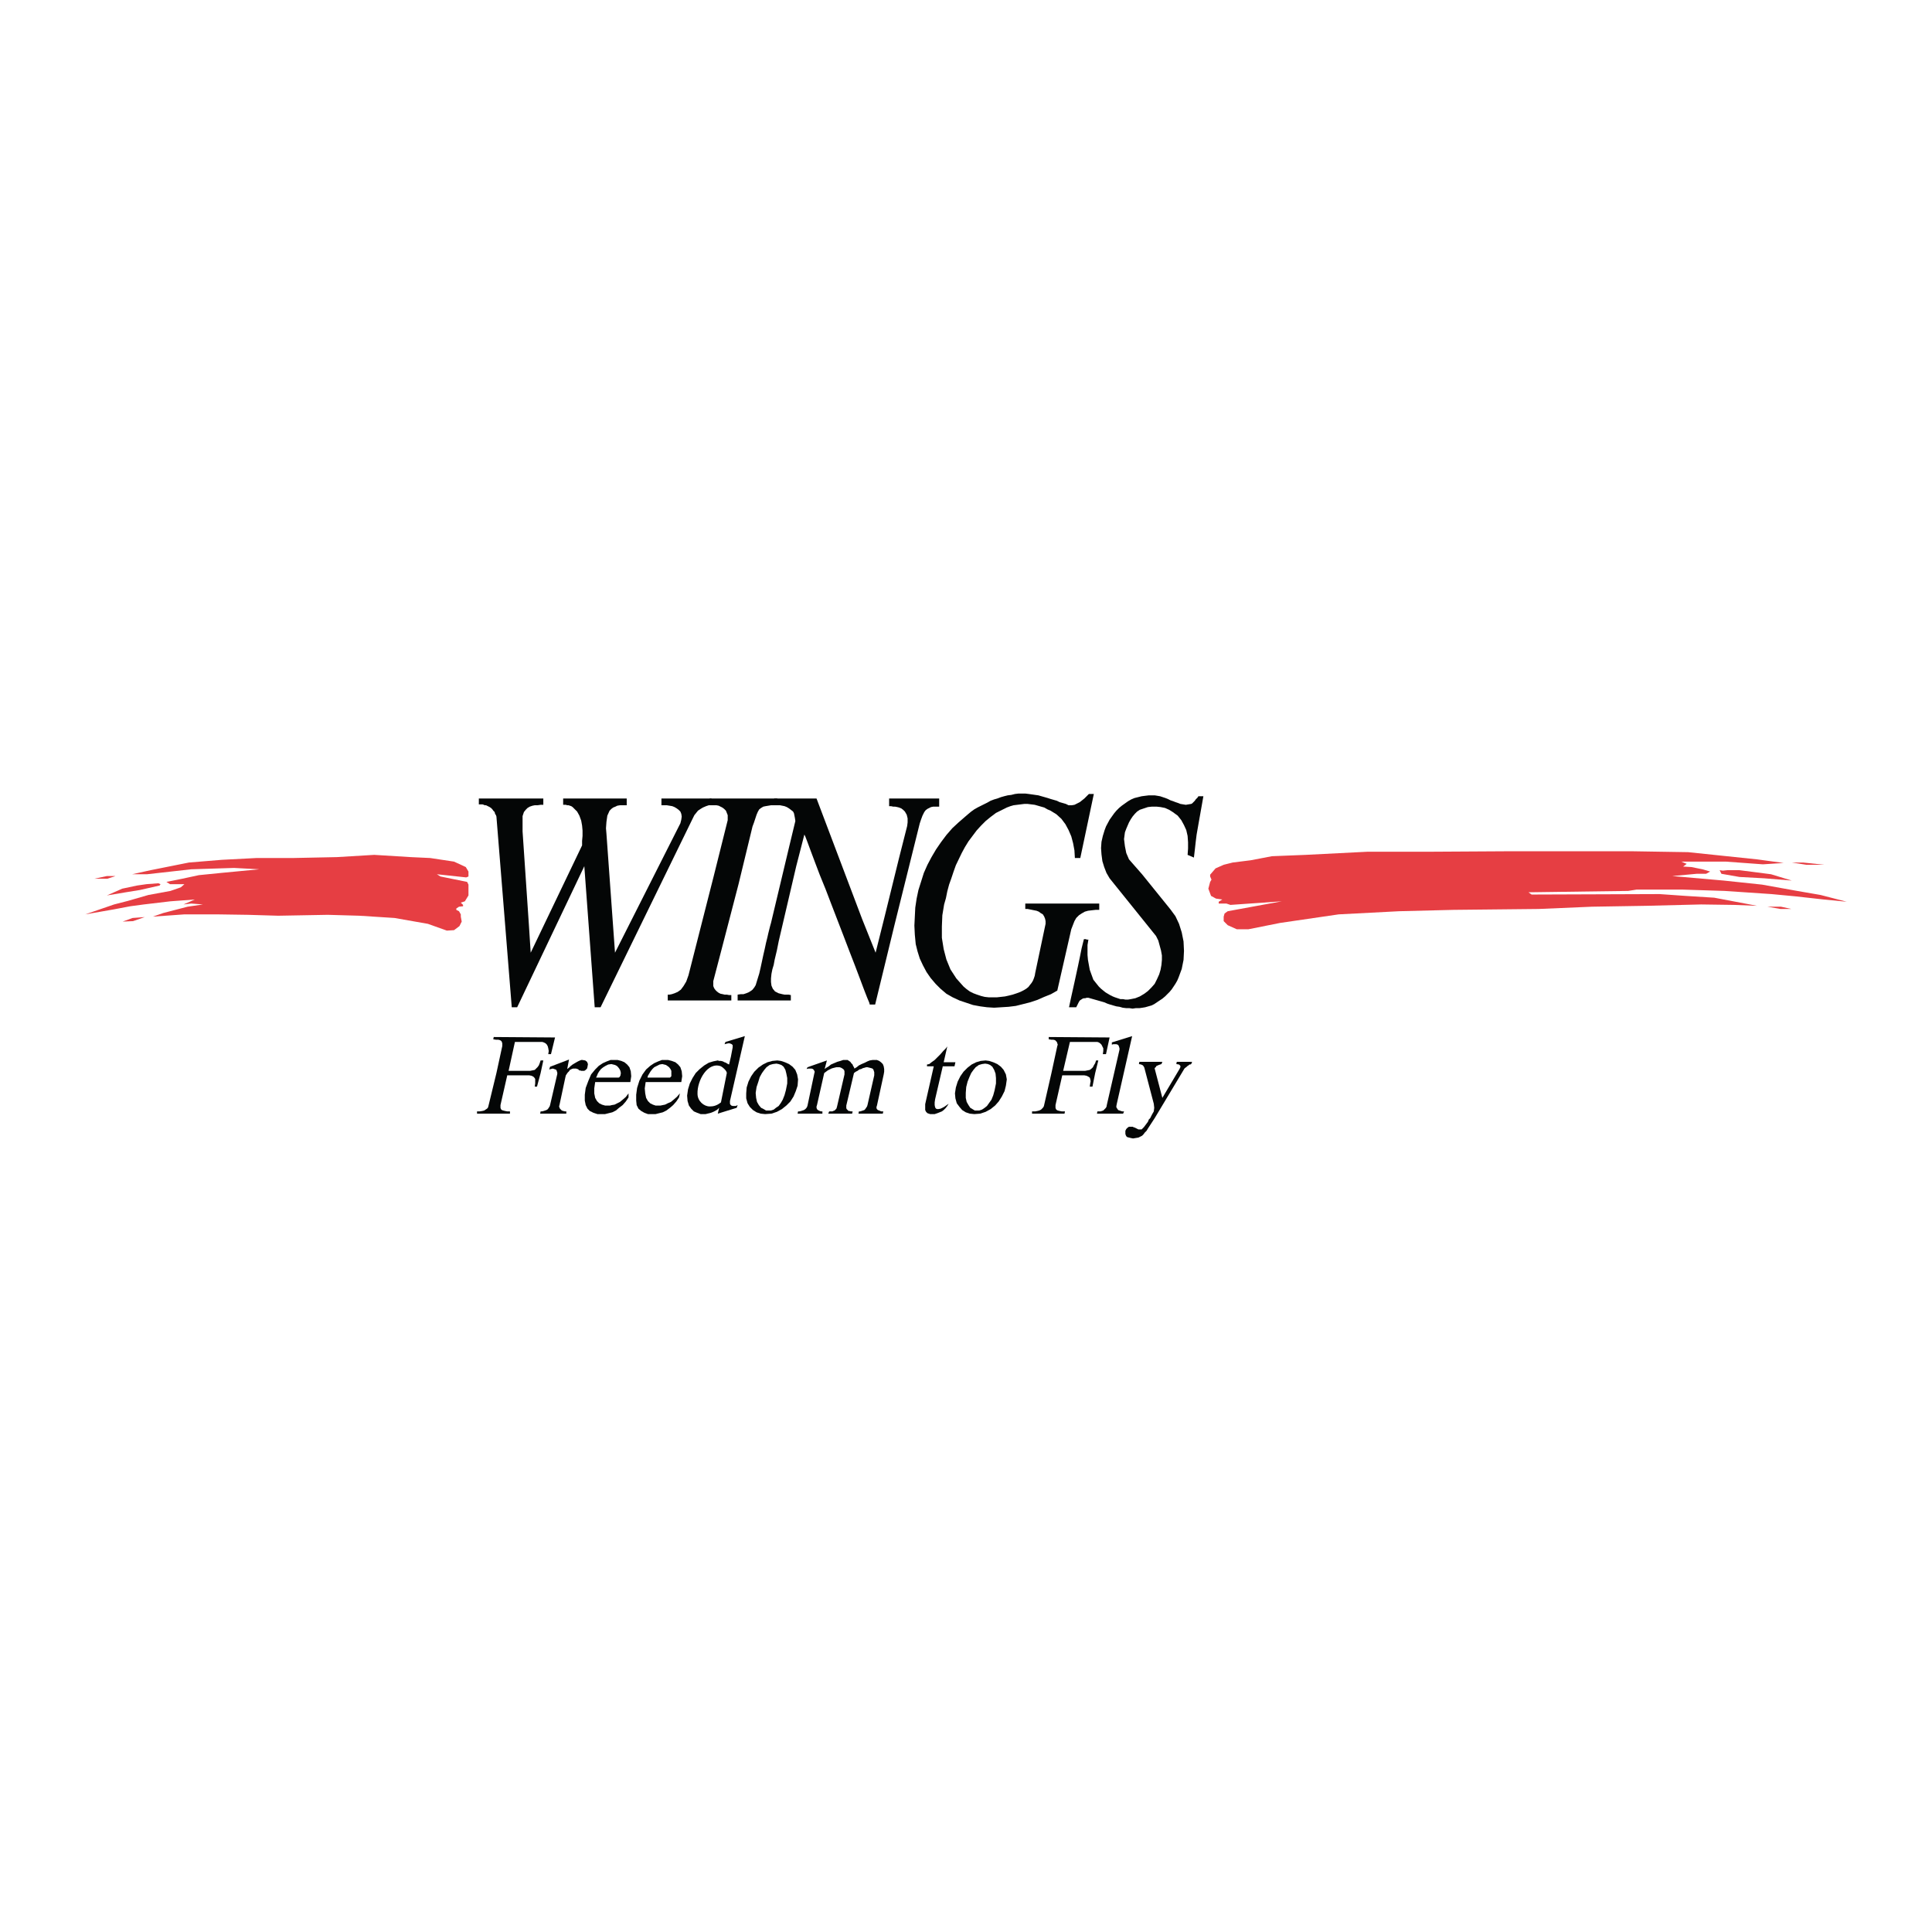 <?xml version="1.0" encoding="utf-8"?>
<!-- Generator: Adobe Illustrator 13.0.0, SVG Export Plug-In . SVG Version: 6.00 Build 14948)  -->
<!DOCTYPE svg PUBLIC "-//W3C//DTD SVG 1.0//EN" "http://www.w3.org/TR/2001/REC-SVG-20010904/DTD/svg10.dtd">
<svg version="1.0" id="Layer_1" xmlns="http://www.w3.org/2000/svg" xmlns:xlink="http://www.w3.org/1999/xlink" x="0px" y="0px"
	 width="192.756px" height="192.756px" viewBox="0 0 192.756 192.756" enable-background="new 0 0 192.756 192.756"
	 xml:space="preserve">
<g>
	<polygon fill-rule="evenodd" clip-rule="evenodd" fill="#FFFFFF" points="0,0 192.756,0 192.756,192.756 0,192.756 0,0 	"/>
	<polygon fill-rule="evenodd" clip-rule="evenodd" fill="#040606" points="54.207,80.296 53.937,80.296 53.622,80.341 
		53.352,80.341 53.127,80.386 52.857,80.477 52.632,80.611 52.452,80.792 52.272,81.016 52.137,81.421 52.137,81.916 52.137,82.456 
		52.137,82.951 52.767,92.262 52.947,95.051 58.075,84.345 58.075,83.895 58.12,83.4 58.12,82.86 58.075,82.366 57.985,81.871 
		57.805,81.376 57.58,80.971 57.221,80.611 57.13,80.521 56.996,80.431 56.86,80.386 56.726,80.341 56.591,80.341 56.456,80.296 
		56.186,80.296 56.186,79.667 62.528,79.667 62.528,80.341 62.079,80.341 61.854,80.341 61.584,80.386 61.404,80.477 61.179,80.566 
		60.999,80.701 60.819,80.881 60.594,81.376 60.504,82.006 60.459,82.636 60.504,83.175 61.359,95.051 67.881,82.141 67.972,81.781 
		68.016,81.466 67.972,81.196 67.881,80.971 67.701,80.792 67.521,80.656 67.296,80.521 67.072,80.431 66.802,80.386 66.532,80.341 
		66.262,80.341 65.992,80.341 65.992,79.667 70.985,79.667 70.985,80.341 70.715,80.341 70.445,80.431 70.131,80.566 69.906,80.701 
		69.636,80.881 69.456,81.106 69.276,81.331 69.141,81.601 59.919,100.494 59.334,100.494 58.3,86.459 58.3,86.414 51.598,100.494 
		51.058,100.494 50.383,92.082 49.528,81.466 49.483,81.331 49.394,81.196 49.349,81.016 49.213,80.881 49.124,80.746 
		48.989,80.611 48.854,80.521 48.674,80.431 48.583,80.386 48.494,80.341 48.359,80.341 48.269,80.296 48.134,80.251 47.999,80.251 
		47.909,80.251 47.774,80.251 47.774,79.667 54.207,79.667 54.207,80.296 	"/>
	<polygon fill-rule="evenodd" clip-rule="evenodd" fill="#040606" points="77.553,80.341 76.923,80.341 76.653,80.386 
		76.383,80.431 76.158,80.477 75.934,80.611 75.753,80.746 75.619,80.971 75.483,81.286 75.349,81.691 75.214,82.096 75.079,82.456 
		73.684,88.213 71.93,94.961 71.165,97.885 71.165,98.154 71.165,98.379 71.255,98.604 71.39,98.785 71.525,98.92 71.705,99.055 
		71.885,99.145 72.11,99.189 72.29,99.234 72.515,99.234 72.74,99.279 72.964,99.279 72.964,99.818 66.622,99.818 66.622,99.234 
		66.802,99.234 67.027,99.189 67.296,99.1 67.611,98.965 67.926,98.74 68.196,98.379 68.466,97.93 68.691,97.3 71.21,87.404 
		72.604,81.826 72.604,81.601 72.604,81.331 72.515,81.106 72.425,80.881 72.245,80.701 72.064,80.566 71.885,80.477 71.705,80.386 
		71.48,80.341 71.255,80.341 70.805,80.341 70.805,79.667 77.553,79.667 77.553,80.341 	"/>
	<polygon fill-rule="evenodd" clip-rule="evenodd" fill="#040606" points="81.466,79.667 86.009,91.677 87.359,95.051 
		88.259,91.452 89.698,85.604 90.508,82.411 90.553,82.051 90.553,81.646 90.463,81.286 90.283,80.971 90.103,80.792 89.923,80.656 
		89.698,80.566 89.518,80.521 89.293,80.477 89.113,80.477 88.888,80.431 88.708,80.431 88.708,79.667 93.702,79.667 93.702,80.477 
		93.297,80.477 93.117,80.477 92.892,80.521 92.712,80.611 92.532,80.701 92.352,80.836 92.217,81.016 92.037,81.376 91.902,81.736 
		91.767,82.141 91.677,82.5 89.249,92.262 87.314,100.223 86.774,100.223 86.729,100.043 86.504,99.504 86.189,98.693 
		85.785,97.615 85.29,96.31 84.75,94.916 84.165,93.386 82.951,90.237 82.366,88.708 81.781,87.269 81.286,85.964 80.881,84.884 
		80.566,84.03 80.342,83.445 80.252,83.265 79.442,86.414 77.688,93.926 77.598,94.376 77.508,94.826 77.283,95.771 77.193,96.265 
		77.058,96.715 76.968,97.165 76.923,97.615 76.923,97.975 76.968,98.334 77.103,98.648 77.328,98.92 77.508,99.01 77.688,99.1 
		77.868,99.145 78.047,99.189 78.272,99.234 78.452,99.234 78.677,99.234 78.902,99.279 78.902,99.818 73.594,99.818 73.594,99.234 
		73.909,99.189 74.179,99.189 74.449,99.1 74.674,99.01 74.899,98.875 75.079,98.74 75.258,98.514 75.394,98.289 75.573,97.705 
		75.753,97.12 75.888,96.535 76.023,95.905 76.158,95.276 76.293,94.691 76.428,94.061 76.563,93.521 76.653,93.117 76.833,92.397 
		76.923,92.082 78.767,84.345 79.352,81.916 79.307,81.601 79.262,81.376 79.217,81.151 79.127,80.971 78.902,80.792 78.722,80.656 
		78.498,80.521 78.272,80.431 78.047,80.386 77.823,80.341 77.553,80.341 77.238,80.341 77.238,79.667 81.466,79.667 	"/>
	<polygon fill-rule="evenodd" clip-rule="evenodd" fill="#040606" points="106.611,80.341 106.927,80.341 107.196,80.296 
		107.467,80.162 107.736,80.026 107.961,79.847 108.186,79.667 108.411,79.442 108.636,79.217 109.131,79.217 107.781,85.604 
		107.241,85.604 107.196,84.84 107.062,84.12 106.882,83.445 106.611,82.815 106.297,82.231 105.892,81.691 105.397,81.241 
		104.812,80.881 104.497,80.746 104.183,80.566 103.868,80.477 103.553,80.386 103.238,80.296 102.878,80.251 102.519,80.207 
		102.203,80.207 101.844,80.251 101.483,80.296 101.124,80.341 100.809,80.431 100.449,80.566 100.089,80.746 99.729,80.926 
		99.369,81.106 98.83,81.511 98.335,81.916 97.885,82.366 97.435,82.86 97.03,83.4 96.625,83.94 96.266,84.525 95.951,85.109 
		95.366,86.324 95.141,86.954 94.916,87.629 94.691,88.258 94.511,88.933 94.376,89.608 94.196,90.237 94.017,91.317 93.971,92.442 
		93.971,93.566 94.151,94.691 94.421,95.726 94.826,96.715 95.411,97.615 96.13,98.424 96.445,98.693 96.76,98.92 97.12,99.1 
		97.48,99.234 97.885,99.369 98.245,99.459 98.649,99.504 99.055,99.504 99.459,99.504 99.864,99.459 100.27,99.414 100.674,99.324 
		101.033,99.234 101.438,99.1 101.799,98.965 102.158,98.785 102.383,98.648 102.608,98.469 102.743,98.289 102.923,98.064 
		103.058,97.84 103.148,97.615 103.238,97.346 103.283,97.074 104.317,92.172 104.317,91.902 104.272,91.677 104.183,91.452 
		104.048,91.227 103.822,91.092 103.643,90.957 103.418,90.867 103.192,90.822 102.968,90.777 102.743,90.732 102.519,90.688 
		102.293,90.688 102.293,90.147 109.671,90.147 109.671,90.777 109.311,90.777 108.905,90.822 108.546,90.867 108.231,90.957 
		107.916,91.137 107.646,91.317 107.377,91.587 107.196,91.902 106.882,92.711 105.487,98.83 104.857,99.189 104.183,99.459 
		103.463,99.773 102.788,99.998 102.068,100.18 101.349,100.359 100.629,100.449 99.909,100.494 99.189,100.539 98.47,100.494 
		97.795,100.404 97.075,100.27 96.4,100.043 95.726,99.818 95.051,99.504 94.421,99.145 93.836,98.648 93.342,98.154 92.847,97.57 
		92.442,96.985 92.082,96.31 91.767,95.635 91.542,94.916 91.362,94.196 91.272,93.251 91.228,92.352 91.272,91.452 91.317,90.552 
		91.452,89.653 91.632,88.798 91.902,87.943 92.172,87.089 92.532,86.279 92.937,85.514 93.387,84.75 93.881,84.03 94.421,83.31 
		95.006,82.636 95.636,82.051 96.311,81.466 96.625,81.196 96.896,80.971 97.21,80.746 97.525,80.566 97.885,80.386 98.515,80.072 
		98.83,79.892 99.189,79.757 99.504,79.667 99.864,79.532 100.179,79.442 100.539,79.352 100.898,79.307 101.259,79.217 
		101.618,79.172 102.293,79.172 102.653,79.217 102.968,79.262 103.283,79.307 103.598,79.352 103.912,79.442 104.228,79.532 
		104.542,79.622 104.812,79.711 105.127,79.802 105.442,79.892 105.712,80.026 106.027,80.116 106.342,80.207 106.611,80.341 	"/>
	<polygon fill-rule="evenodd" clip-rule="evenodd" fill="#040606" points="118.847,80.207 118.937,80.162 119.027,80.072 
		119.207,79.892 119.297,79.757 119.387,79.667 119.477,79.577 119.566,79.442 120.062,79.442 119.927,80.207 119.792,80.971 
		119.656,81.736 119.521,82.5 119.387,83.265 119.297,83.985 119.207,84.794 119.117,85.56 118.487,85.29 118.532,84.66 
		118.532,84.03 118.487,83.4 118.353,82.815 118.127,82.321 117.857,81.826 117.498,81.376 117.003,81.016 116.643,80.792 
		116.238,80.611 115.788,80.521 115.383,80.477 114.934,80.477 114.528,80.521 114.124,80.656 113.719,80.792 113.449,80.971 
		113.224,81.196 112.999,81.466 112.819,81.736 112.64,82.051 112.504,82.366 112.369,82.681 112.234,83.04 112.145,83.715 
		112.234,84.435 112.369,85.109 112.64,85.739 113.943,87.224 116.777,90.732 117.272,91.407 117.633,92.172 117.902,93.026 
		118.082,93.926 118.127,94.871 118.082,95.771 117.902,96.67 117.587,97.525 117.452,97.84 117.272,98.154 117.093,98.424 
		116.913,98.693 116.688,98.965 116.463,99.189 116.238,99.414 115.968,99.639 115.698,99.818 115.428,99.998 115.158,100.18 
		114.889,100.314 114.573,100.404 114.259,100.494 113.989,100.539 113.674,100.584 113.314,100.584 112.999,100.629 
		112.685,100.584 112.369,100.584 112.01,100.539 111.694,100.449 111.38,100.404 111.064,100.314 110.75,100.223 110.48,100.133 
		110.165,99.998 109.851,99.908 109.535,99.818 109.221,99.729 108.905,99.639 108.591,99.549 108.411,99.549 108.275,99.594 
		108.141,99.594 108.006,99.639 107.871,99.729 107.736,99.818 107.646,99.953 107.557,100.133 107.377,100.494 106.656,100.494 
		106.837,99.639 107.017,98.83 107.196,98.02 107.557,96.355 107.736,95.5 107.916,94.601 108.141,93.701 108.321,93.701 
		108.456,93.746 108.591,93.746 108.501,94.286 108.501,94.781 108.501,95.276 108.546,95.771 108.636,96.265 108.726,96.76 
		108.905,97.255 109.086,97.75 109.266,97.975 109.445,98.199 109.625,98.424 109.851,98.648 110.075,98.83 110.3,99.01 
		110.525,99.145 110.75,99.279 111.02,99.414 111.245,99.504 111.515,99.594 111.784,99.684 112.055,99.684 112.279,99.729 
		112.55,99.729 112.819,99.684 113.27,99.594 113.719,99.414 114.169,99.145 114.528,98.875 114.889,98.514 115.203,98.154 
		115.428,97.705 115.653,97.21 115.788,96.76 115.878,96.265 115.923,95.771 115.923,95.321 115.833,94.826 115.698,94.331 
		115.563,93.836 115.339,93.386 110.705,87.629 110.391,87.089 110.165,86.504 109.985,85.919 109.896,85.245 109.851,84.615 
		109.896,83.985 110.03,83.4 110.21,82.815 110.345,82.456 110.705,81.781 110.93,81.466 111.155,81.151 111.38,80.881 
		111.649,80.611 111.92,80.386 112.234,80.162 112.55,79.937 112.864,79.757 113.18,79.622 113.539,79.532 113.899,79.442 
		114.259,79.396 114.619,79.352 114.934,79.352 115.203,79.352 115.474,79.396 115.743,79.442 116.013,79.532 116.283,79.622 
		116.508,79.711 116.777,79.847 117.048,79.937 117.272,80.026 117.542,80.116 117.768,80.207 118.037,80.251 118.307,80.296 
		118.577,80.251 118.847,80.207 	"/>
	<polygon fill-rule="evenodd" clip-rule="evenodd" fill="#E63E43" points="122.086,86.279 121.276,86.639 120.736,87.269 
		120.736,87.449 120.871,87.764 120.736,87.988 120.557,88.663 120.826,89.383 121.321,89.653 121.951,89.743 121.591,89.968 
		121.591,90.147 122.355,90.147 122.761,90.283 127.889,89.923 122.49,90.913 122.176,91.137 122.086,91.452 122.086,91.902 
		122.49,92.307 123.391,92.711 124.56,92.711 127.709,92.082 133.557,91.227 139.584,90.913 145.027,90.777 153.528,90.688 
		158.837,90.462 164.234,90.373 169.723,90.237 173.007,90.283 175.301,90.373 171.027,89.563 168.148,89.383 165.584,89.203 
		152.809,89.248 152.494,89.023 162.436,88.888 163.29,88.753 167.788,88.753 172.062,88.888 176.74,89.203 179.124,89.428 
		181.958,89.743 184.252,89.968 181.643,89.293 179.304,88.888 175.795,88.258 171.972,87.854 166.844,87.404 169.272,87.179 
		170.218,87.179 170.622,86.954 169.857,86.729 168.732,86.504 167.924,86.459 168.283,86.189 167.743,85.964 172.196,85.964 
		175.886,86.234 177.954,86.099 175.301,85.739 168.418,85.02 162.795,84.93 156.902,84.93 150.604,84.93 143.003,84.975 
		136.48,84.975 130.272,85.29 126.899,85.424 124.784,85.829 122.985,86.054 122.086,86.279 	"/>
	<polygon fill-rule="evenodd" clip-rule="evenodd" fill="#E63E43" points="171.882,86.864 171.567,86.819 171.747,87.179 
		173.546,87.494 176.021,87.629 178.764,87.854 176.695,87.224 173.546,86.819 172.331,86.819 171.882,86.864 	"/>
	<polygon fill-rule="evenodd" clip-rule="evenodd" fill="#E63E43" points="178.764,86.054 179.889,86.054 182.003,86.279 
		180.203,86.279 178.764,86.054 	"/>
	<polygon fill-rule="evenodd" clip-rule="evenodd" fill="#E63E43" points="176.335,90.462 177.685,90.462 178.719,90.688 
		177.64,90.688 176.335,90.462 	"/>
	<polygon fill-rule="evenodd" clip-rule="evenodd" fill="#E63E43" points="46.739,86.954 46.739,87.449 46.515,87.539 
		43.591,87.224 43.95,87.449 46.604,87.988 46.739,88.258 46.739,89.338 46.38,89.923 45.975,90.058 46.2,90.283 46.2,90.417 
		45.795,90.462 45.525,90.643 45.525,90.777 45.795,90.913 45.975,91.227 45.975,91.452 46.065,91.947 45.84,92.397 45.3,92.802 
		44.58,92.847 42.691,92.172 39.362,91.587 35.854,91.362 32.705,91.272 27.757,91.362 24.743,91.272 21.684,91.227 18.4,91.227 
		16.511,91.362 15.251,91.452 16.286,91.092 18.715,90.462 20.245,90.237 19.075,90.147 18.31,90.237 19.435,89.743 17.006,89.923 
		14.352,90.237 13.002,90.417 11.338,90.732 8.504,91.227 11.383,90.237 12.777,89.878 14.802,89.293 17.006,88.888 18.041,88.528 
		18.4,88.213 16.961,88.213 16.601,87.988 18.175,87.673 19.84,87.314 22.089,87.089 25.867,86.729 23.349,86.594 19.075,86.729 
		14.667,87.224 13.182,87.224 15.026,86.819 18.85,86.054 22.134,85.784 25.598,85.604 29.241,85.604 33.604,85.514 37.338,85.29 
		40.981,85.514 42.916,85.604 45.3,85.964 46.47,86.504 46.739,86.954 	"/>
	<polygon fill-rule="evenodd" clip-rule="evenodd" fill="#E63E43" points="15.792,88.124 16.016,88.213 15.926,88.349 
		13.947,88.798 12.552,89.023 10.663,89.338 12.193,88.663 13.677,88.349 14.622,88.213 15.792,88.124 	"/>
	<polygon fill-rule="evenodd" clip-rule="evenodd" fill="#E63E43" points="11.518,87.404 10.663,87.404 9.404,87.673 10.708,87.673 
		11.518,87.404 	"/>
	<polygon fill-rule="evenodd" clip-rule="evenodd" fill="#E63E43" points="14.442,91.497 13.227,91.587 12.237,91.947 
		13.272,91.902 14.442,91.497 	"/>
	<polygon fill-rule="evenodd" clip-rule="evenodd" fill="#040606" points="49.528,107.061 50.113,104.361 50.113,104.227 
		50.113,104.092 50.068,103.957 50.023,103.867 49.888,103.777 49.708,103.732 49.483,103.732 49.213,103.688 49.259,103.463 
		55.376,103.508 54.971,105.172 54.701,105.172 54.747,104.857 54.701,104.588 54.656,104.406 54.566,104.227 54.432,104.092 
		54.251,104.002 54.117,103.957 53.937,103.957 51.373,103.957 50.743,106.836 52.677,106.836 52.902,106.836 53.127,106.791 
		53.352,106.746 53.487,106.611 53.622,106.477 53.757,106.297 53.847,106.072 53.937,105.801 54.207,105.801 53.937,107.061 
		53.577,108.41 53.352,108.41 53.397,108.096 53.397,107.871 53.397,107.646 53.307,107.512 53.217,107.422 53.037,107.33 
		52.812,107.287 52.497,107.287 50.608,107.287 49.933,110.254 49.933,110.525 49.979,110.66 50.068,110.75 50.203,110.795 
		50.383,110.84 50.608,110.885 50.878,110.885 50.878,110.885 50.878,111.109 47.594,111.109 47.594,110.885 47.864,110.885 
		48.134,110.84 48.314,110.795 48.449,110.705 48.583,110.615 48.674,110.525 48.719,110.391 48.764,110.209 49.528,107.061 	"/>
	<polygon fill-rule="evenodd" clip-rule="evenodd" fill="#040606" points="54.881,106.432 56.771,105.711 56.591,106.656 
		56.771,106.521 56.951,106.342 57.13,106.207 57.355,106.072 57.58,105.938 57.76,105.848 57.985,105.756 58.12,105.756 
		58.39,105.801 58.57,105.938 58.66,106.162 58.615,106.432 58.57,106.611 58.435,106.746 58.3,106.836 58.12,106.836 
		57.985,106.836 57.85,106.791 57.76,106.791 57.715,106.701 57.625,106.656 57.58,106.656 57.49,106.611 57.355,106.611 
		57.175,106.611 57.041,106.656 56.86,106.746 56.771,106.881 56.636,107.016 56.545,107.15 56.456,107.287 56.411,107.467 
		55.826,110.209 55.781,110.391 55.826,110.525 55.871,110.615 55.961,110.705 56.051,110.795 56.186,110.84 56.366,110.885 
		56.501,110.885 56.501,111.109 53.892,111.109 53.937,110.885 54.071,110.885 54.251,110.84 54.386,110.795 54.521,110.75 
		54.656,110.66 54.747,110.525 54.836,110.391 54.881,110.254 55.601,107.15 55.601,107.016 55.556,106.881 55.511,106.746 
		55.421,106.701 55.286,106.656 55.151,106.611 54.971,106.656 54.792,106.701 54.881,106.432 	"/>
	<polygon fill-rule="evenodd" clip-rule="evenodd" fill="#040606" points="58.435,108.545 58.705,107.826 58.975,107.195 
		59.38,106.701 59.739,106.342 60.145,106.072 60.549,105.891 60.909,105.756 61.224,105.756 61.629,105.756 61.989,105.848 
		62.304,105.982 62.573,106.207 62.798,106.477 62.933,106.881 62.978,107.377 62.888,107.961 59.38,107.961 59.47,107.512 
		61.674,107.512 61.719,107.512 61.809,107.467 61.854,107.377 61.898,107.33 61.943,107.061 61.898,106.836 61.809,106.656 
		61.674,106.477 61.539,106.342 61.359,106.252 61.179,106.207 60.999,106.162 60.684,106.207 60.414,106.342 60.189,106.477 
		59.964,106.656 59.785,106.881 59.649,107.105 59.56,107.33 59.47,107.512 59.38,107.961 59.29,108.59 59.29,109.086 
		59.38,109.535 59.56,109.85 59.785,110.074 60.054,110.209 60.369,110.301 60.684,110.301 60.864,110.301 61.044,110.254 
		61.314,110.209 61.584,110.074 61.854,109.939 62.124,109.715 62.438,109.445 62.708,109.086 62.708,109.49 62.438,109.895 
		62.124,110.254 61.764,110.525 61.449,110.795 61.089,110.975 60.729,111.064 60.369,111.154 60.054,111.154 59.604,111.154 
		59.2,111.02 58.84,110.84 58.615,110.615 58.435,110.254 58.345,109.805 58.345,109.221 58.435,108.545 	"/>
	<polygon fill-rule="evenodd" clip-rule="evenodd" fill="#040606" points="63.563,108.545 63.788,107.826 64.103,107.195 
		64.463,106.701 64.868,106.342 65.272,106.072 65.677,105.891 66.037,105.756 66.307,105.756 66.667,105.756 67.027,105.848 
		67.387,105.982 67.657,106.207 67.881,106.477 68.016,106.881 68.062,107.377 67.972,107.961 64.417,107.961 64.598,107.512 
		66.757,107.512 66.847,107.512 66.892,107.467 66.981,107.377 66.981,107.33 66.981,107.061 66.981,106.836 66.892,106.656 
		66.757,106.477 66.577,106.342 66.442,106.252 66.262,106.207 66.082,106.162 65.812,106.207 65.542,106.342 65.272,106.477 
		65.092,106.656 64.913,106.881 64.778,107.105 64.643,107.33 64.598,107.512 64.417,107.961 64.328,108.59 64.373,109.086 
		64.463,109.535 64.643,109.85 64.868,110.074 65.137,110.209 65.407,110.301 65.722,110.301 65.902,110.301 66.127,110.254 
		66.352,110.209 66.622,110.074 66.937,109.939 67.207,109.715 67.521,109.445 67.836,109.086 67.747,109.49 67.477,109.895 
		67.162,110.254 66.847,110.525 66.487,110.795 66.127,110.975 65.767,111.064 65.407,111.154 65.092,111.154 64.643,111.154 
		64.283,111.02 63.968,110.84 63.698,110.615 63.518,110.254 63.473,109.805 63.473,109.221 63.563,108.545 	"/>
	<polygon fill-rule="evenodd" clip-rule="evenodd" fill="#040606" points="74.494,108.5 74.674,107.916 74.943,107.377 
		75.258,106.926 75.663,106.521 76.113,106.207 76.563,105.982 77.058,105.848 77.553,105.801 77.913,105.848 78.317,105.982 
		78.722,106.162 79.082,106.432 79.352,106.746 79.532,107.195 79.622,107.691 79.577,108.32 78.408,108.77 78.542,108.096 
		78.542,107.557 78.452,107.105 78.362,106.746 78.183,106.432 77.958,106.252 77.688,106.162 77.463,106.117 77.103,106.162 
		76.788,106.252 76.473,106.477 76.248,106.746 76.023,107.061 75.798,107.467 75.663,107.916 75.483,108.455 75.394,109.041 
		75.438,109.535 75.528,109.939 75.708,110.254 75.934,110.525 76.203,110.66 76.428,110.795 76.653,110.795 76.923,110.795 
		77.193,110.705 77.417,110.525 77.688,110.344 77.913,110.029 78.093,109.715 78.272,109.266 78.408,108.77 79.577,108.32 
		79.397,108.861 79.172,109.4 78.857,109.895 78.452,110.301 78.002,110.66 77.508,110.93 76.968,111.109 76.338,111.154 
		75.888,111.109 75.483,110.975 75.124,110.75 74.809,110.436 74.584,110.074 74.449,109.58 74.449,109.086 74.494,108.5 	"/>
	<polygon fill-rule="evenodd" clip-rule="evenodd" fill="#040606" points="85.2,107.061 84.435,110.301 84.435,110.57 84.48,110.66 
		84.57,110.75 84.66,110.84 84.75,110.84 84.885,110.885 85.065,110.885 85.02,111.109 82.636,111.109 82.726,110.885 
		82.905,110.885 83.041,110.885 83.13,110.84 83.266,110.795 83.355,110.705 83.445,110.615 83.49,110.48 83.535,110.301 
		84.255,107.195 84.255,107.016 84.255,106.881 84.21,106.746 84.12,106.656 83.985,106.566 83.896,106.521 83.76,106.477 
		83.445,106.477 83.266,106.521 83.085,106.566 82.951,106.611 82.771,106.701 82.591,106.791 82.231,107.061 81.511,110.254 
		81.466,110.391 81.466,110.525 81.511,110.66 81.601,110.75 81.691,110.795 81.781,110.84 81.916,110.885 82.051,110.885 
		82.051,111.109 79.577,111.109 79.622,110.885 79.757,110.885 79.937,110.84 80.072,110.795 80.207,110.75 80.342,110.66 
		80.432,110.57 80.521,110.436 80.566,110.301 81.241,107.105 81.286,106.926 81.241,106.836 81.196,106.746 81.106,106.656 
		80.971,106.611 80.656,106.611 80.477,106.656 80.566,106.477 82.5,105.801 82.276,106.656 82.456,106.521 82.681,106.387 
		82.905,106.207 83.221,106.072 83.535,105.938 83.85,105.848 84.12,105.756 84.39,105.756 84.57,105.756 84.705,105.848 
		84.84,105.938 84.93,106.072 85.065,106.207 85.11,106.342 85.2,106.477 85.245,106.611 85.47,106.477 85.694,106.297 
		85.964,106.162 86.279,106.027 86.549,105.891 86.774,105.801 87.044,105.756 87.224,105.756 87.494,105.756 87.719,105.848 
		87.899,105.982 88.079,106.162 88.168,106.387 88.214,106.656 88.214,106.926 88.168,107.195 87.494,110.301 87.449,110.436 
		87.449,110.57 87.494,110.66 87.584,110.75 87.719,110.795 87.809,110.84 87.944,110.885 88.124,110.885 88.079,111.109 
		85.65,111.109 85.694,110.885 85.83,110.885 85.964,110.84 86.099,110.795 86.234,110.75 86.324,110.66 86.414,110.525 
		86.504,110.391 86.549,110.254 87.224,107.287 87.224,107.105 87.224,106.971 87.179,106.836 87.134,106.701 87.044,106.611 
		86.909,106.566 86.729,106.521 86.549,106.477 86.414,106.477 86.279,106.521 86.099,106.566 85.919,106.656 85.74,106.701 
		85.56,106.836 85.379,106.926 85.2,107.061 	"/>
	<polygon fill-rule="evenodd" clip-rule="evenodd" fill="#040606" points="92.487,106.387 92.487,106.207 92.712,106.162 
		92.937,105.982 93.252,105.756 93.521,105.486 93.836,105.172 94.106,104.857 94.332,104.633 94.511,104.406 94.151,105.982 
		95.321,105.982 95.231,106.387 94.061,106.387 93.297,109.67 93.252,109.984 93.252,110.254 93.297,110.48 93.387,110.615 
		93.566,110.66 93.836,110.615 94.196,110.436 94.646,110.119 94.511,110.344 94.332,110.57 94.151,110.75 93.971,110.885 
		93.747,110.975 93.521,111.064 93.252,111.154 92.982,111.154 92.802,111.154 92.667,111.109 92.532,111.064 92.397,110.93 
		92.307,110.75 92.307,110.525 92.307,110.164 92.397,109.76 93.162,106.387 92.487,106.387 	"/>
	<polygon fill-rule="evenodd" clip-rule="evenodd" fill="#040606" points="95.366,108.5 95.546,107.916 95.815,107.377 
		96.13,106.926 96.535,106.521 96.94,106.207 97.39,105.982 97.84,105.848 98.335,105.801 98.694,105.848 99.1,105.982 
		99.504,106.162 99.864,106.432 100.134,106.746 100.359,107.195 100.449,107.691 100.359,108.32 99.234,108.77 99.369,108.096 
		99.369,107.557 99.324,107.105 99.189,106.746 99.01,106.432 98.784,106.252 98.56,106.162 98.29,106.117 97.975,106.162 
		97.66,106.252 97.345,106.477 97.12,106.746 96.896,107.061 96.715,107.467 96.535,107.916 96.4,108.455 96.355,109.041 
		96.355,109.535 96.445,109.939 96.625,110.254 96.806,110.525 97.03,110.66 97.255,110.795 97.48,110.795 97.705,110.795 
		97.975,110.705 98.245,110.525 98.47,110.344 98.694,110.029 98.92,109.715 99.1,109.266 99.234,108.77 100.359,108.32 
		100.224,108.861 99.954,109.4 99.64,109.895 99.279,110.301 98.83,110.66 98.335,110.93 97.795,111.109 97.21,111.154 
		96.76,111.109 96.355,110.975 95.996,110.75 95.726,110.436 95.456,110.074 95.321,109.58 95.276,109.086 95.366,108.5 	"/>
	<polygon fill-rule="evenodd" clip-rule="evenodd" fill="#040606" points="104.902,107.061 105.487,104.361 105.532,104.227 
		105.487,104.092 105.442,103.957 105.353,103.867 105.262,103.777 105.082,103.732 104.902,103.732 104.633,103.688 
		104.633,103.463 110.705,103.508 110.345,105.172 110.03,105.172 110.075,104.857 110.075,104.588 109.985,104.406 
		109.896,104.227 109.761,104.092 109.625,104.002 109.49,103.957 109.355,103.957 106.746,103.957 106.072,106.836 
		108.006,106.836 108.275,106.836 108.501,106.791 108.726,106.746 108.905,106.611 109.041,106.477 109.131,106.297 
		109.266,106.072 109.355,105.801 109.58,105.801 109.266,107.061 108.996,108.41 108.726,108.41 108.771,108.096 108.815,107.871 
		108.771,107.646 108.726,107.512 108.591,107.422 108.411,107.33 108.186,107.287 107.916,107.287 105.981,107.287 
		105.308,110.254 105.308,110.391 105.308,110.525 105.353,110.66 105.442,110.75 105.532,110.795 105.712,110.84 105.938,110.885 
		106.252,110.885 106.207,111.109 102.968,111.109 102.968,110.885 103.283,110.885 103.508,110.84 103.688,110.795 
		103.868,110.705 103.958,110.615 104.048,110.525 104.138,110.391 104.183,110.209 104.902,107.061 	"/>
	<polygon fill-rule="evenodd" clip-rule="evenodd" fill="#040606" points="110.93,104.227 110.93,104.002 112.954,103.373 
		111.425,110.119 111.38,110.344 111.38,110.48 111.47,110.615 111.56,110.75 111.694,110.795 111.83,110.84 111.965,110.885 
		112.145,110.885 112.055,111.109 109.445,111.109 109.49,110.885 109.625,110.885 109.806,110.885 109.94,110.84 110.075,110.795 
		110.165,110.705 110.3,110.57 110.391,110.436 110.435,110.209 111.694,104.723 111.694,104.588 111.649,104.451 111.604,104.316 
		111.515,104.227 111.38,104.182 111.245,104.182 111.064,104.182 110.93,104.227 	"/>
	<polygon fill-rule="evenodd" clip-rule="evenodd" fill="#040606" points="114.754,111.559 114.934,111.199 115.113,110.885 
		115.158,110.525 115.113,110.119 114.169,106.521 114.124,106.432 114.034,106.297 113.854,106.207 113.629,106.162 
		113.674,105.938 115.968,105.938 115.878,106.162 115.743,106.207 115.608,106.252 115.519,106.297 115.383,106.342 
		115.339,106.432 115.248,106.521 115.203,106.566 115.203,106.611 115.968,109.535 117.678,106.656 117.768,106.477 
		117.768,106.342 117.633,106.207 117.362,106.162 117.407,105.938 118.937,105.938 118.847,106.162 118.757,106.207 
		118.667,106.207 118.577,106.297 118.487,106.342 118.397,106.432 118.217,106.566 118.172,106.611 115.203,111.559 
		114.528,112.594 114.394,112.818 114.214,112.998 114.079,113.18 113.943,113.314 113.764,113.404 113.584,113.494 
		113.314,113.539 113.044,113.584 112.819,113.539 112.64,113.494 112.46,113.449 112.369,113.359 112.324,113.27 112.279,113.133 
		112.279,112.953 112.279,112.818 112.369,112.639 112.504,112.504 112.64,112.414 112.819,112.414 112.999,112.414 
		113.089,112.459 113.224,112.504 113.314,112.549 113.404,112.594 113.494,112.639 113.584,112.684 113.764,112.684 
		113.899,112.684 113.989,112.594 114.124,112.459 114.259,112.279 114.394,112.1 114.528,111.92 114.619,111.693 114.754,111.559 	
		"/>
	<path fill-rule="evenodd" clip-rule="evenodd" fill="#040606" d="M73.234,110.344h-0.135l-0.135-0.043l-0.09-0.092l-0.045-0.09
		v-0.135v-0.135l1.484-6.477l-1.934,0.584l-0.09,0.225l0.18-0.045l0.18-0.045h0.135l0.135,0.045l0.09,0.045l0.09,0.09v0.09v0.137
		l-0.18,0.943l-0.18,0.766l-0.09-0.045l-0.09-0.045l-0.135-0.09l-0.135-0.045l-0.18-0.092l-0.18-0.043h-0.18l-0.135-0.047
		l-0.45,0.09l-0.45,0.137l-0.45,0.27l-0.45,0.359l-0.405,0.404l-0.315,0.496l-0.27,0.539l-0.18,0.584l-0.09,0.631l0.045,0.539
		l0.135,0.451l0.225,0.314l0.27,0.27l0.315,0.135l0.36,0.135h0.315h0.18l0.18-0.045l0.18-0.045l0.18-0.045l0.225-0.09l0.18-0.09
		l0.225-0.135l0.18-0.18l-0.135,0.584l1.889-0.584l0.09-0.271l-0.18,0.09H73.234L73.234,110.344z M71.93,109.984
		c-0.45,0.359-0.81,0.406-1.125,0.406c-0.584,0-1.214-0.541-1.214-1.26c-0.045-1.35,1.034-3.24,2.339-2.744
		c0.18,0.09,0.585,0.449,0.585,0.674L71.93,109.984L71.93,109.984z"/>
</g>
</svg>

